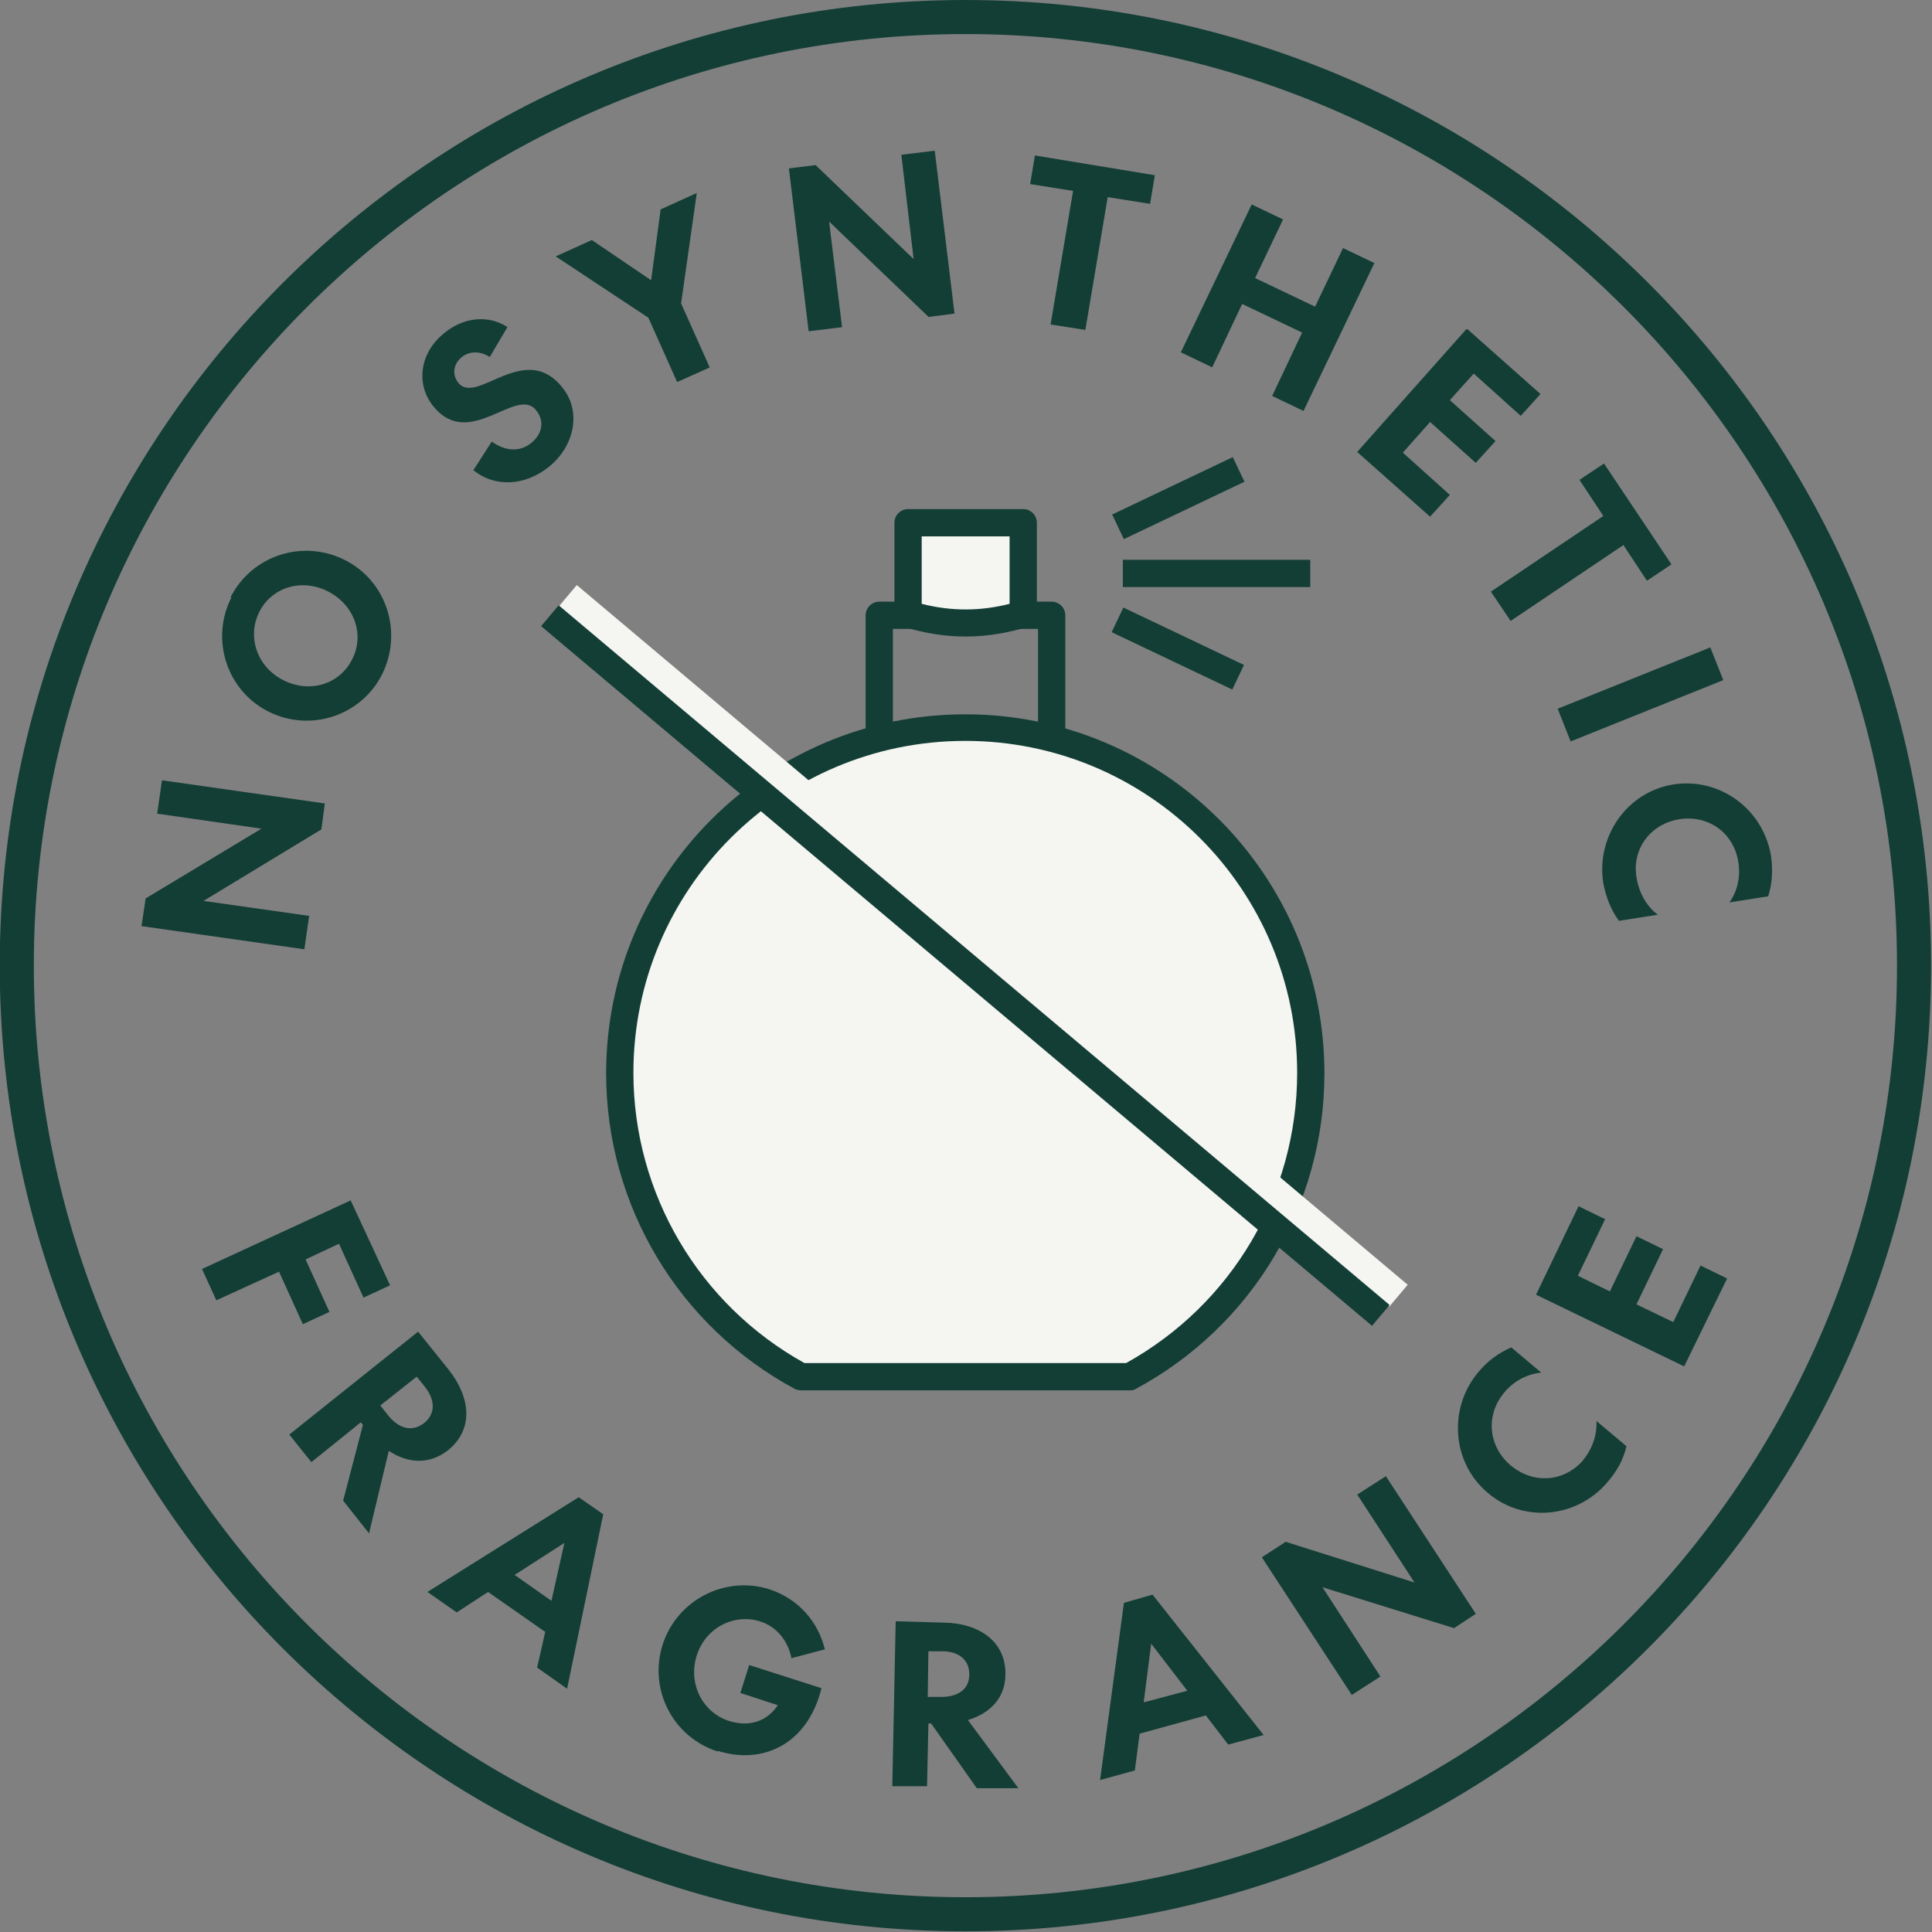 <svg width="120" height="120" viewBox="0 0 120 120" fill="none" xmlns="http://www.w3.org/2000/svg">
<rect x="0" y="0" width="120" height="120" fill="#808080" stroke="none"/>
<g clip-path="url(#clip0_4226_28572)">
<path d="M81.382 34.77H69.742V36.463H81.382V34.77Z" fill="#133E35"/>
<path d="M76.57 28.393L69.078 31.957L69.805 33.486L77.297 29.922L76.57 28.393Z" fill="#133E35"/>
<path d="M69.774 37.737L69.047 39.266L76.539 42.829L77.266 41.3L69.774 37.737Z" fill="#133E35"/>
<path d="M65.321 46.514H54.612C54.147 46.514 53.766 46.133 53.766 45.667V38.218C53.766 37.752 54.147 37.371 54.612 37.371H65.321C65.787 37.371 66.168 37.752 66.168 38.218V45.667C66.168 46.133 65.787 46.514 65.321 46.514ZM55.459 44.821H64.475V39.064H55.459V44.821Z" fill="#133E35"/>
<path d="M63.552 38.137C61.181 38.856 58.769 38.856 56.398 38.137V32.465H63.552V38.137Z" fill="#F5F5F2"/>
<path d="M59.957 39.536C58.687 39.536 57.417 39.325 56.147 38.944C55.809 38.817 55.555 38.521 55.555 38.14V32.468C55.555 32.002 55.936 31.621 56.401 31.621H63.555C64.02 31.621 64.401 32.002 64.401 32.468V38.14C64.401 38.521 64.147 38.859 63.809 38.944C62.539 39.325 61.269 39.536 59.999 39.536H59.957ZM57.248 37.505C59.068 37.97 60.888 37.97 62.708 37.505V33.314H57.248V37.505Z" fill="#133E35"/>
<path d="M59.953 45.176C48.101 45.176 38.492 54.784 38.492 66.636C38.492 74.805 43.064 81.874 49.751 85.514H70.111C76.841 81.874 81.371 74.805 81.371 66.636C81.371 54.784 71.762 45.176 59.91 45.176H59.953Z" fill="#F5F5F2"/>
<path d="M70.156 86.357H49.797C49.797 86.357 49.5 86.357 49.373 86.272C42.135 82.378 37.648 74.843 37.648 66.674C37.648 54.357 47.638 44.367 59.955 44.367C72.273 44.367 82.262 54.357 82.262 66.674C82.262 74.886 77.775 82.378 70.537 86.272C70.41 86.357 70.283 86.357 70.114 86.357H70.156ZM50.008 84.663H69.945C76.506 81.023 80.569 74.166 80.569 66.632C80.569 55.245 71.342 46.018 59.955 46.018C48.569 46.018 39.342 55.245 39.342 66.632C39.342 74.124 43.405 81.023 49.966 84.663H50.008Z" fill="#133E35"/>
<path d="M35.825 36.339L34.68 37.699L86.29 81.159L87.435 79.799L35.825 36.339Z" fill="#F5F5F2"/>
<path d="M34.7 37.596L33.609 38.891L85.219 82.35L86.31 81.055L34.7 37.596Z" fill="#133E35"/>
<path d="M9.001 55.83L16.239 51.47L9.763 50.539L10.059 48.465L20.175 49.904L19.964 51.513L12.641 55.957L19.202 56.888L18.905 58.962L8.789 57.523L9.043 55.83H9.001Z" fill="#133E35"/>
<path d="M14.328 37.078C15.682 34.453 18.857 33.48 21.439 34.792C24.021 36.104 25.037 39.279 23.724 41.903C22.412 44.485 19.238 45.501 16.656 44.189C14.074 42.877 13.058 39.702 14.37 37.12L14.328 37.078ZM16.105 38.009C15.344 39.533 15.936 41.395 17.587 42.242C19.238 43.088 21.1 42.496 21.862 40.972C22.666 39.448 22.031 37.586 20.381 36.739C18.73 35.892 16.867 36.485 16.105 38.009Z" fill="#133E35"/>
<path d="M34.101 28.991C32.62 30.176 30.757 30.303 29.403 29.203L30.546 27.425C31.35 28.018 32.281 28.102 33.001 27.51C33.678 26.959 33.847 26.155 33.297 25.478C32.07 23.954 29.149 28.018 26.906 25.224C25.847 23.912 26.017 21.965 27.583 20.695C28.81 19.679 30.334 19.552 31.519 20.314L30.419 22.176C29.911 21.838 29.234 21.753 28.683 22.176C28.175 22.6 28.048 23.235 28.472 23.785C29.615 25.182 32.578 21.161 34.906 24.039C36.133 25.52 35.71 27.679 34.101 28.991Z" fill="#133E35"/>
<path d="M42.05 23.713L40.272 19.734L34.516 15.925L36.759 14.909L40.442 17.406L41.034 13.004L43.278 11.988L42.304 18.845L44.082 22.824L42.092 23.713H42.05Z" fill="#133E35"/>
<path d="M50.651 10.248L56.746 16.09L55.984 9.613L58.058 9.359L59.286 19.476L57.677 19.687L51.497 13.761L52.302 20.322L50.227 20.576L49 10.46L50.693 10.248H50.651Z" fill="#133E35"/>
<path d="M68.81 12.196L67.413 20.492L65.254 20.154L66.651 11.857L63.984 11.434L64.281 9.656L71.73 10.884L71.434 12.662L68.767 12.238L68.81 12.196Z" fill="#133E35"/>
<path d="M80.878 20.657L77.153 18.879L75.291 22.816L73.344 21.884L77.746 12.699L79.693 13.63L77.957 17.271L81.682 19.048L83.418 15.408L85.365 16.339L80.963 25.525L79.016 24.593L80.878 20.657Z" fill="#133E35"/>
<path d="M91.154 20.453L95.683 24.474L94.456 25.829L91.535 23.204L90.053 24.855L92.889 27.395L91.662 28.749L88.826 26.21L87.133 28.114L90.053 30.739L88.826 32.093L84.297 28.072L91.069 20.453H91.154Z" fill="#133E35"/>
<path d="M100.813 33.868L93.829 38.567L92.602 36.747L99.586 32.048L98.104 29.805L99.628 28.789L103.818 35.054L102.295 36.069L100.813 33.826V33.868Z" fill="#133E35"/>
<path d="M97.554 46.052L96.75 44.02L106.231 40.211L107.036 42.243L97.554 46.052Z" fill="#133E35"/>
<path d="M101.659 54.57C101.828 55.544 102.336 56.348 102.971 56.814L100.558 57.194C100.05 56.517 99.754 55.713 99.585 54.867C99.119 51.946 101.066 49.194 103.902 48.729C106.78 48.263 109.489 50.21 109.997 53.131C110.124 54.02 110.082 54.867 109.828 55.671L107.415 56.052C107.881 55.417 108.135 54.486 107.965 53.512C107.669 51.692 106.061 50.591 104.283 50.888C102.505 51.184 101.32 52.75 101.659 54.57Z" fill="#133E35"/>
<path d="M21.774 74.543L24.229 79.834L22.579 80.596L21.055 77.252L18.981 78.225L20.462 81.485L18.811 82.247L17.33 78.987L13.436 80.765L12.547 78.818L21.817 74.543H21.774Z" fill="#133E35"/>
<path d="M19.323 90.796L17.969 89.103L25.969 82.711L27.873 85.081C29.27 86.859 29.397 88.806 27.831 90.076C26.688 90.965 25.376 90.923 24.149 90.118L22.921 95.24L21.313 93.208L22.54 88.51L22.413 88.341L19.366 90.796H19.323ZM23.641 87.325L24.149 87.96C24.784 88.722 25.588 88.975 26.35 88.383C27.069 87.79 27.027 86.944 26.392 86.139L25.884 85.505L23.641 87.282V87.325Z" fill="#133E35"/>
<path d="M33.827 101.335L30.314 98.88L28.367 100.15L26.547 98.88L35.944 92.996L37.468 94.054L35.224 104.89L33.362 103.578L33.87 101.335H33.827ZM31.965 97.822L34.251 99.43L35.055 95.832L31.965 97.822Z" fill="#133E35"/>
<path d="M44.588 108.792C41.794 107.903 40.271 104.94 41.16 102.147C42.048 99.395 45.011 97.829 47.805 98.718C49.583 99.311 50.81 100.708 51.234 102.443L49.16 102.993C48.948 101.935 48.271 101.046 47.212 100.708C45.604 100.2 43.826 101.089 43.276 102.824C42.726 104.56 43.614 106.337 45.265 106.888C46.493 107.269 47.593 106.972 48.313 105.914L45.985 105.152L46.535 103.417L51.022 104.856C50.175 108.327 47.382 109.639 44.588 108.75V108.792Z" fill="#133E35"/>
<path d="M57.581 110.943H55.422L55.633 100.699L58.639 100.784C60.882 100.826 62.491 102.011 62.448 104.001C62.448 105.44 61.517 106.413 60.12 106.837L63.253 111.07H60.671L57.835 107.048H57.665L57.581 110.943ZM57.665 105.398H58.469C59.443 105.398 60.205 104.974 60.205 104.001C60.205 103.07 59.528 102.562 58.512 102.562H57.665L57.623 105.398H57.665Z" fill="#133E35"/>
<path d="M74.931 106.539L70.783 107.682L70.487 109.968L68.328 110.56L69.81 99.555L71.587 99.047L78.487 107.766L76.286 108.359L74.889 106.539H74.931ZM71.037 105.735L73.746 105.015L71.503 102.094L71.037 105.735Z" fill="#133E35"/>
<path d="M79.814 95.751L87.856 98.291L84.301 92.83L86.079 91.688L91.666 100.238L90.311 101.127L82.142 98.587L85.74 104.132L83.962 105.275L78.375 96.725L79.814 95.793V95.751Z" fill="#133E35"/>
<path d="M98.31 90.714C98.945 89.952 99.199 89.063 99.157 88.259L101.019 89.825C100.85 90.629 100.427 91.391 99.834 92.069C97.929 94.312 94.585 94.608 92.384 92.703C90.183 90.841 89.929 87.455 91.834 85.211C92.384 84.534 93.104 84.026 93.866 83.688L95.728 85.254C94.924 85.338 94.077 85.719 93.442 86.481C92.257 87.878 92.427 89.825 93.823 91.01C95.22 92.195 97.167 92.069 98.353 90.672L98.31 90.714Z" fill="#133E35"/>
<path d="M95.422 80.382L98.046 74.922L99.697 75.726L98.004 79.239L99.993 80.213L101.644 76.784L103.295 77.588L101.644 81.017L103.93 82.118L105.623 78.604L107.274 79.409L104.607 84.869L95.422 80.424V80.382Z" fill="#133E35"/>
<path d="M59.963 2.116C91.879 2.116 117.826 28.064 117.826 59.979C117.826 91.894 91.879 117.841 59.963 117.841C28.048 117.841 2.101 91.894 2.101 59.979C2.101 28.064 28.048 2.116 59.963 2.116ZM59.963 0C26.863 0 -0.016 26.878 -0.016 59.979C-0.016 93.079 26.863 119.958 59.963 119.958C93.064 119.958 119.942 93.079 119.942 59.979C119.942 26.878 93.106 0 59.963 0Z" fill="#133E35"/>
</g>
<defs>
<clipPath id="clip0_4226_28572">
<rect width="120" height="120" fill="white"/>
</clipPath>
</defs>
</svg>
